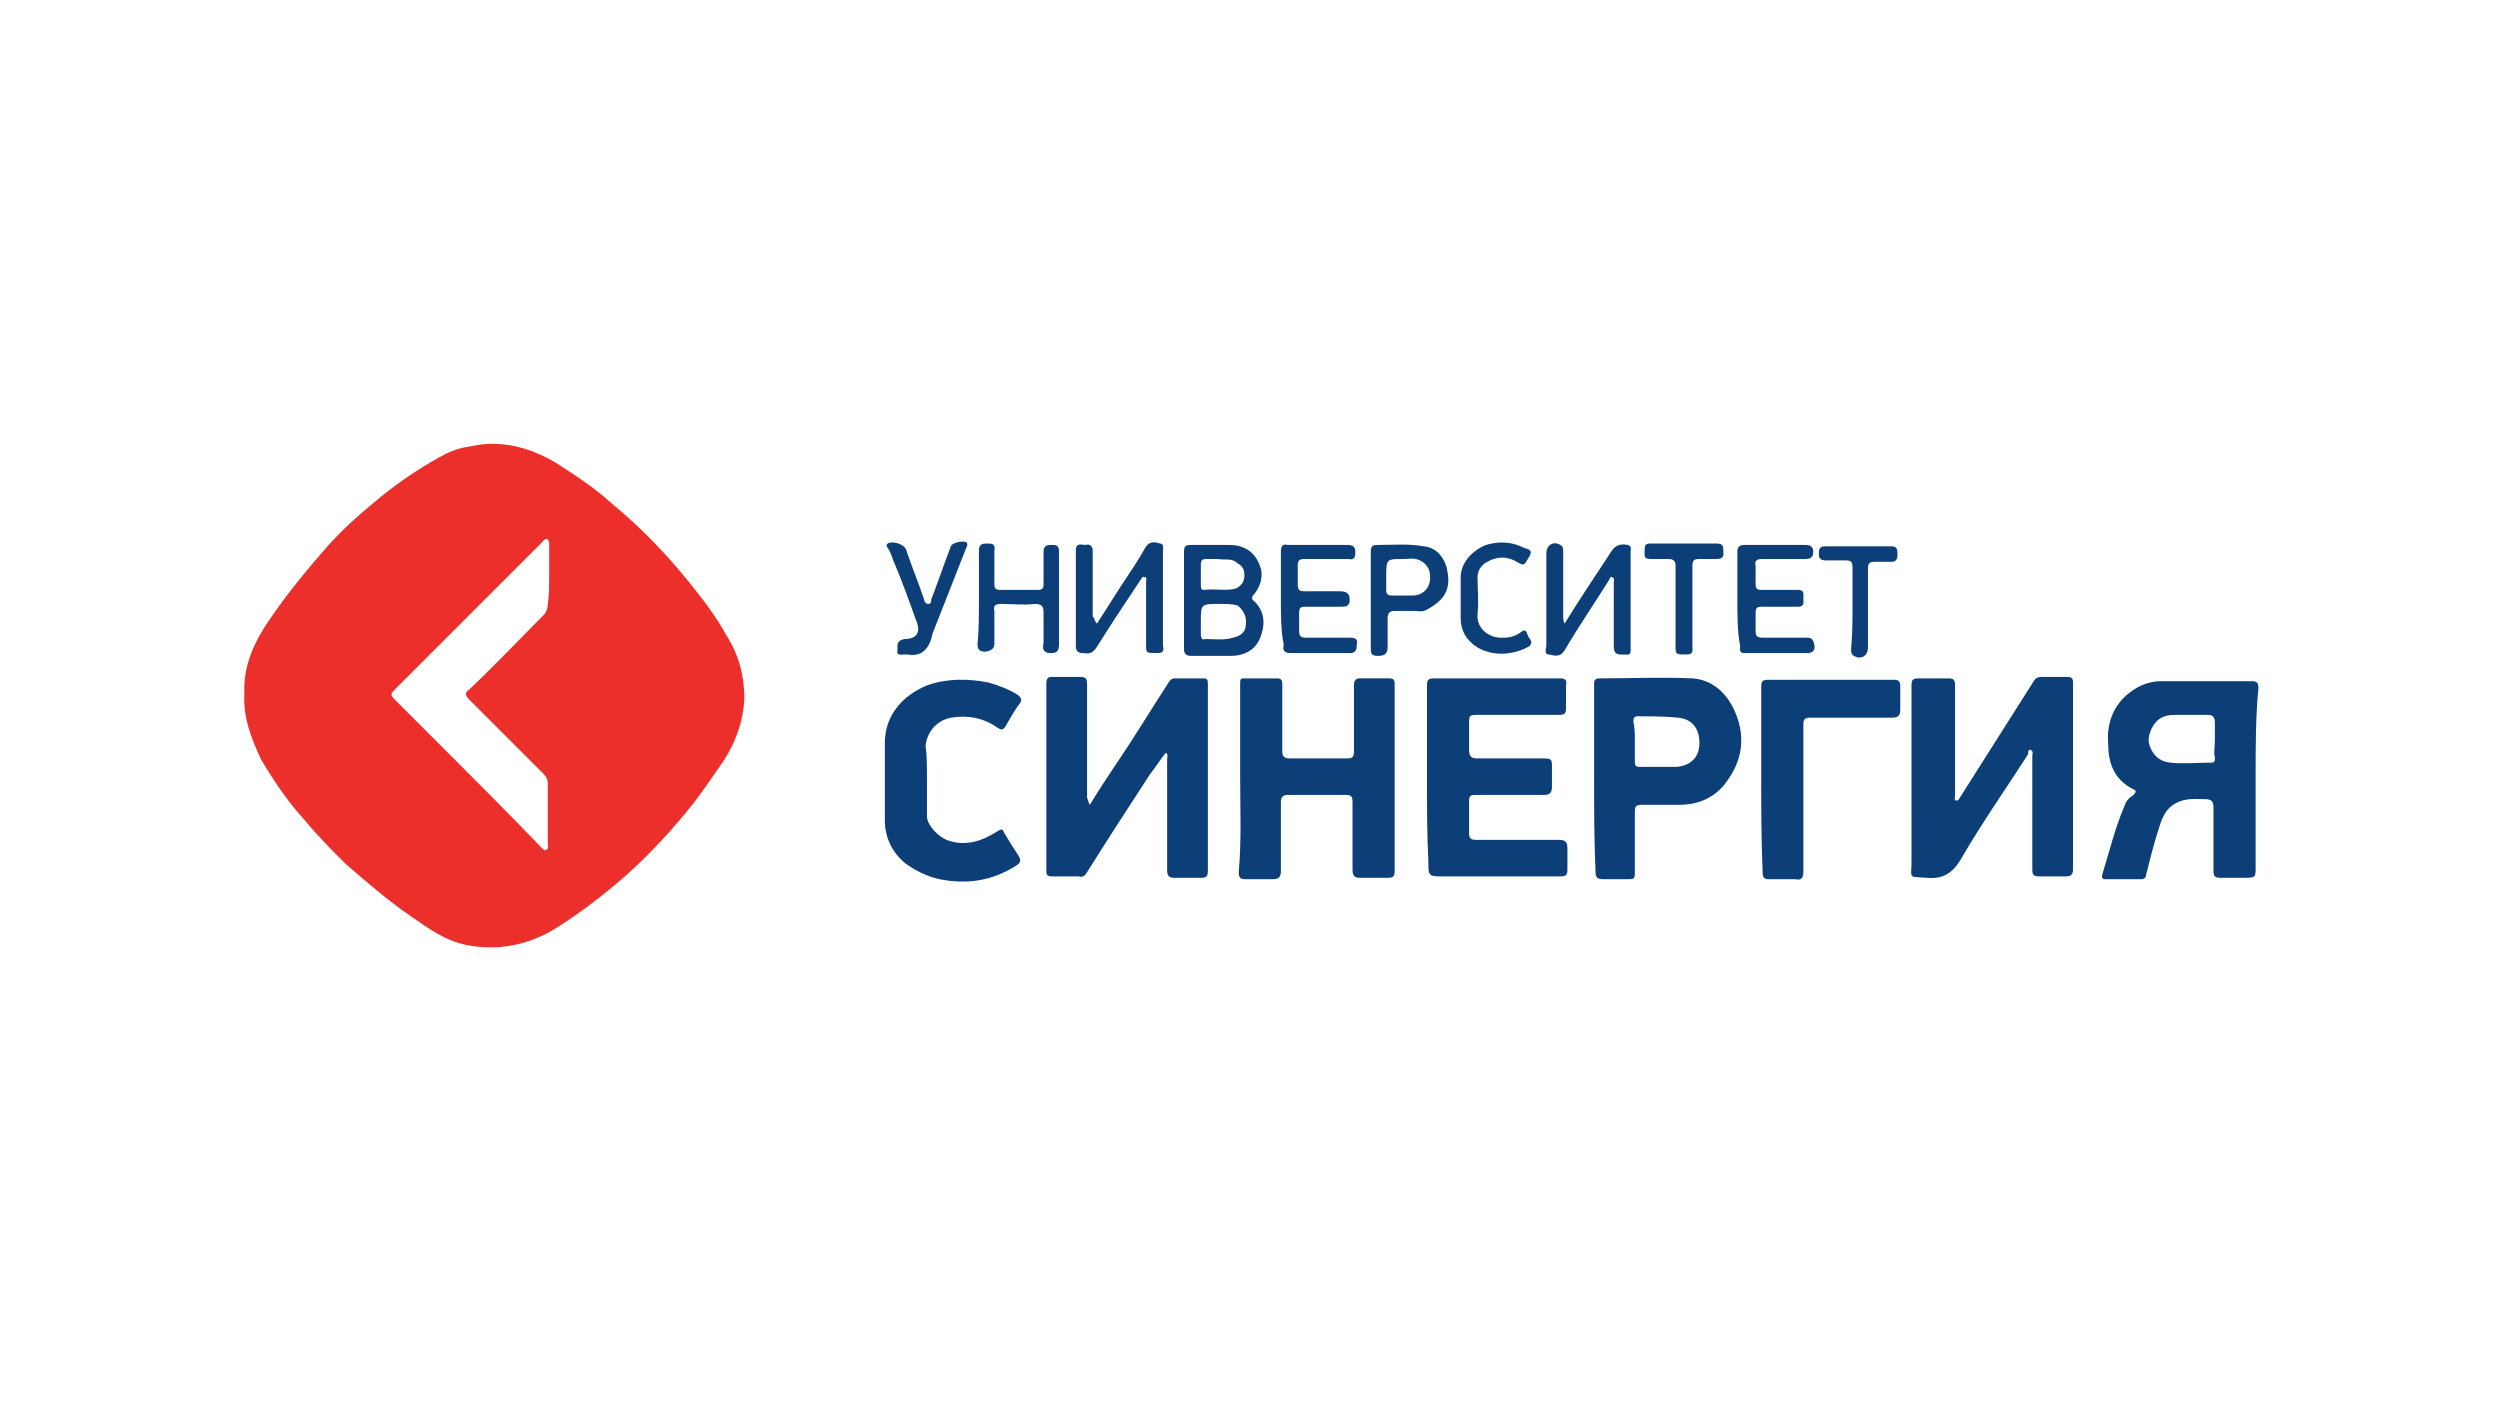 <svg xmlns="http://www.w3.org/2000/svg" xmlns:xlink="http://www.w3.org/1999/xlink" id="Layer_1" x="0px" y="0px" viewBox="0 0 178 100" style="enable-background:new 0 0 178 100;" xml:space="preserve"><style type="text/css">	.st0{fill:#ED2F2B;}	.st1{fill:#0C3E78;}</style><g>	<path class="st0" d="M17.4,49.4c-0.1-2,0.7-3.7,1.8-5.3c1.3-1.9,2.7-3.6,4.2-5.3c1-1.1,2.1-2.1,3.2-3c1.4-1.2,3-2.3,4.6-3.2  c0.7-0.4,1.4-0.7,2.2-0.8c0.5-0.1,1-0.2,1.6-0.2c1.7,0,3.1,0.5,4.5,1.3c1.4,0.9,2.8,1.8,4,2.9c2.2,1.8,4.2,3.9,6,6.2  c0.8,1,1.6,2.1,2.2,3.2c0.9,1.4,1.3,2.9,1.3,4.6c-0.1,1.6-0.6,3-1.5,4.4c-0.9,1.3-1.7,2.5-2.7,3.7c-1.5,1.8-3.1,3.5-4.9,5  c-1.4,1.2-2.9,2.3-4.5,3.3c-1.9,1.1-3.9,1.5-6.1,1.1c-1.6-0.3-2.8-1.2-4.1-2.1c-1.6-1.1-3.1-2.4-4.6-3.7c-1-1-2-2-2.9-3.1  c-1.2-1.3-2.2-2.8-3.1-4.3C17.9,52.6,17.3,51.1,17.4,49.4z M39.1,41C39.1,41,39.1,41,39.1,41c0-0.7,0-1.5,0-2.2  c0-0.1,0-0.3-0.1-0.4c-0.2-0.1-0.3,0.1-0.4,0.2c-1.3,1.3-2.6,2.6-3.8,3.8c-2.2,2.2-4.4,4.4-6.7,6.7c-0.3,0.3-0.3,0.4,0,0.7  c1.1,1.1,2.1,2.1,3.2,3.2c2.4,2.4,4.9,4.9,7.3,7.4c0.1,0.1,0.2,0.2,0.3,0.1c0.2-0.1,0.1-0.2,0.1-0.4c0-1.4,0-2.9,0-4.3  c0-0.3-0.1-0.5-0.3-0.7c-1.8-1.8-3.5-3.5-5.3-5.3c-0.3-0.3-0.3-0.5,0-0.7c1.8-1.7,3.5-3.5,5.3-5.3c0.2-0.2,0.3-0.5,0.3-0.8  C39.1,42.4,39.1,41.7,39.1,41z"></path>	<path class="st1" d="M136.1,55.4c0-2.2,0-4.4,0-6.6c0-0.4,0.1-0.5,0.5-0.5c0.7,0,1.4,0,2.1,0c0.4,0,0.5,0.1,0.5,0.5  c0,2.6,0,5.2,0,7.8c0,0.2-0.1,0.4,0.1,0.4c0.2,0,0.2-0.2,0.3-0.3c1.7-2.7,3.5-5.5,5.2-8.2c0.1-0.2,0.3-0.3,0.5-0.3  c0.6,0,1.3,0,1.9,0c0.3,0,0.4,0.1,0.4,0.4c0,4.4,0,8.8,0,13.3c0,0.4-0.2,0.5-0.5,0.5c-0.6,0-1.3,0-1.9,0c-0.4,0-0.5-0.1-0.5-0.5  c0-1.7,0-3.4,0-5.1c0-1,0-2,0-3c0-0.1,0.1-0.3-0.1-0.4c-0.2-0.1-0.2,0.2-0.2,0.3c-1.6,2.5-3.3,4.9-4.8,7.5c-0.6,1-1.3,1.4-2.4,1.3  c-1.4-0.1-1.1,0.1-1.1-1.2C136.1,59.4,136.1,57.4,136.1,55.4C136.1,55.4,136.1,55.4,136.1,55.4z"></path>	<path class="st1" d="M77.6,57.3c0.6-1,1.2-1.9,1.8-2.8c1.3-1.9,2.5-3.9,3.8-5.9c0.2-0.3,0.3-0.3,0.6-0.3c0.6,0,1.2,0,1.8,0  c0.3,0,0.4,0,0.4,0.4c0,4.4,0,8.9,0,13.3c0,0.4-0.1,0.5-0.5,0.5c-0.6,0-1.3,0-1.9,0c-0.3,0-0.5-0.1-0.5-0.5c0-2.6,0-5.3,0-7.9  c0-0.2,0.1-0.4-0.1-0.5c-0.4,0.5-0.7,1-1.1,1.5c-1.5,2.3-3,4.6-4.5,7c-0.1,0.2-0.3,0.4-0.6,0.3c-0.6,0-1.3,0-1.9,0  c-0.3,0-0.4-0.1-0.4-0.3c0-0.4,0-0.7,0-1.1c0-4.1,0-8.2,0-12.3c0-0.4,0.1-0.5,0.4-0.5c0.7,0,1.3,0,2,0c0.4,0,0.5,0.1,0.5,0.5  c0,2.7,0,5.4,0,8.1C77.5,57,77.5,57.2,77.6,57.3z"></path>	<path class="st1" d="M160.6,55.4c0,2.1,0,4.3,0,6.4c0,0.6,0,0.7-0.7,0.7c-0.6,0-1.2,0-1.8,0c-0.4,0-0.5-0.1-0.5-0.5  c0-1.5,0-3,0-4.5c0-0.4-0.1-0.6-0.6-0.6c-0.7,0-1.4-0.1-2.1,0.3c-0.6,0.3-0.9,0.9-1.1,1.5c-0.4,1.2-0.7,2.4-1,3.6  c0,0.2-0.2,0.3-0.3,0.3c-0.9,0-1.8,0-2.6,0c-0.2,0-0.3-0.1-0.2-0.4c0.5-1.6,0.9-3.3,1.6-4.9c0.1-0.3,0.3-0.5,0.6-0.7  c0.1-0.1,0.3-0.3,0-0.4c-1.4-0.7-1.8-1.9-1.8-3.3c-0.1-1.3,0.3-2.5,1.3-3.4c0.7-0.6,1.5-1,2.5-1c2.1,0,4.3,0,6.4,0  c0.4,0,0.5,0.1,0.5,0.5C160.6,51,160.6,53.2,160.6,55.4z M157.7,52.7C157.7,52.7,157.6,52.7,157.7,52.7c0-0.4,0-0.8,0-1.2  c0-0.4-0.1-0.6-0.5-0.6c-0.7,0-1.5,0-2.2,0c-0.4,0-0.7,0-1.1,0.2c-0.6,0.3-1,1.2-0.9,1.8c0.2,0.8,0.7,1.3,1.5,1.4c1,0.1,2,0,2.9,0  c0.3,0,0.3-0.1,0.3-0.4C157.6,53.6,157.7,53.2,157.7,52.7z"></path>	<path class="st1" d="M88.3,55.3c0-2.2,0-4.5,0-6.7c0-0.3,0.1-0.3,0.3-0.3c0.8,0,1.5,0,2.3,0c0.3,0,0.4,0.1,0.4,0.4  c0,1.6,0,3.2,0,4.8c0,0.3,0.1,0.5,0.5,0.5c1.4,0,2.8,0,4.1,0c0.4,0,0.5-0.1,0.5-0.5c0-1.6,0-3.1,0-4.7c0-0.3,0.1-0.5,0.4-0.5  c0.7,0,1.4,0,2.1,0c0.3,0,0.4,0.1,0.4,0.4c0,4.4,0,8.9,0,13.3c0,0.4-0.1,0.5-0.5,0.5c-0.7,0-1.3,0-2,0c-0.4,0-0.5-0.2-0.5-0.6  c0-1.6,0-3.2,0-4.8c0-0.4-0.1-0.5-0.5-0.5c-1.4,0-2.7,0-4.1,0c-0.3,0-0.5,0.1-0.5,0.5c0,1.6,0,3.3,0,4.9c0,0.4-0.1,0.6-0.6,0.6  c-0.6,0-1.3,0-1.9,0c-0.4,0-0.5-0.1-0.5-0.5C88.4,59.8,88.3,57.6,88.3,55.3C88.3,55.3,88.3,55.3,88.3,55.3z"></path>	<path class="st1" d="M101.6,55.4c0-2.2,0-4.4,0-6.6c0-0.4,0.1-0.5,0.5-0.5c3,0,6,0,9,0c0.3,0,0.5,0.1,0.4,0.5c0,0.5,0,1.1,0,1.6  c0,0.4-0.1,0.5-0.5,0.5c-1.9,0-3.8,0-5.7,0c-0.7,0-0.7,0-0.7,0.7c0,0.6,0,1.2,0,1.8c0,0.5,0.2,0.6,0.6,0.6c1.5,0,3,0,4.5,0  c0.8,0,0.8,0,0.8,0.7c0,0.4,0,0.9,0,1.3c0,0.5-0.2,0.6-0.6,0.6c-1.5,0-3.1,0-4.6,0c-0.1,0-0.2,0-0.3,0c-0.3,0-0.4,0.1-0.4,0.4  c0,0.8,0,1.6,0,2.4c0,0.4,0.3,0.4,0.6,0.4c1.9,0,3.9,0,5.8,0c0.4,0,0.6,0.1,0.6,0.6c0,0.5,0,1,0,1.5c0,0.4-0.1,0.5-0.5,0.5  c-2.8,0-5.5,0-8.3,0c-1.1,0-1.1,0-1.1-1.1C101.6,59.4,101.6,57.4,101.6,55.4C101.6,55.4,101.6,55.4,101.6,55.4z"></path>	<path class="st1" d="M113.5,55.4c0-2.2,0-4.5,0-6.7c0-0.3,0.1-0.4,0.4-0.4c2.2,0,4.4-0.1,6.6,0c1.4,0.1,2.4,1,3,2.3  c0.8,1.8,0.6,3.5-0.6,5.1c-0.8,1.1-2,1.6-3.3,1.6c-0.9,0-1.8,0-2.7,0c-0.4,0-0.5,0.1-0.5,0.5c0,1.4,0,2.8,0,4.2  c0,0.6,0,0.6-0.6,0.6c-0.5,0-1.1,0-1.6,0c-0.5,0-0.6-0.1-0.6-0.6C113.5,59.8,113.5,57.6,113.5,55.4  C113.5,55.4,113.5,55.4,113.5,55.4z M116.4,52.8C116.4,52.8,116.4,52.8,116.4,52.8c0,0.5,0,1,0,1.4c0,0.2,0,0.4,0.3,0.4  c0.9,0,1.8,0,2.7,0c1-0.1,1.6-0.7,1.6-1.7c0-1-0.5-1.7-1.5-1.8c-1-0.1-1.9-0.1-2.9-0.1c-0.3,0-0.3,0.2-0.3,0.4  C116.4,51.8,116.4,52.3,116.4,52.8z"></path>	<path class="st1" d="M66,55.7c0,0.6,0,1.6,0,2.5c0.1,0.7,0.9,1.4,1.4,1.6c1.3,0.5,2.5,0.1,3.6-0.6c0.3-0.2,0.4-0.2,0.5,0.1  c0.3,0.5,0.6,1,1,1.6c0.2,0.3,0.2,0.5-0.1,0.7c-1.7,1.1-3.5,1.4-5.5,1c-0.9-0.2-1.7-0.6-2.4-1.1c-1-0.8-1.5-1.9-1.5-3.1  c0-1.8,0-3.7,0-5.5c0-2,1.3-3.4,3-4.1c1.4-0.5,2.9-0.5,4.4-0.2c0.7,0.2,1.5,0.5,2.1,0.9c0.2,0.2,0.3,0.3,0.1,0.6  c-0.4,0.5-0.7,1.1-1,1.6c-0.2,0.3-0.3,0.3-0.6,0.1c-1-0.7-2.1-0.9-3.3-0.7c-1,0.2-1.7,1-1.8,2C66,53.8,66,54.6,66,55.7z"></path>	<path class="st1" d="M125.4,55.4c0-2.2,0-4.4,0-6.5c0-0.4,0.1-0.5,0.5-0.5c3,0,5.9,0,8.9,0c0.4,0,0.5,0.1,0.5,0.5  c0,0.5,0,1.1,0,1.6c0,0.4-0.1,0.6-0.6,0.6c-1.9,0-3.9,0-5.8,0c-0.4,0-0.5,0.1-0.5,0.5c0,3.5,0,6.9,0,10.4c0,0.5-0.1,0.7-0.6,0.6  c-0.6,0-1.2,0-1.8,0c-0.4,0-0.5-0.1-0.5-0.5C125.4,59.8,125.4,57.6,125.4,55.4z"></path>	<path class="st1" d="M84.3,42.7c0-1.1,0-2.3,0-3.4c0-0.4,0.1-0.5,0.5-0.5c0.9,0,1.8,0,2.7,0c1.2,0,2,0.6,2.3,1.8  c0.1,0.6-0.1,1.2-0.5,1.7c-0.2,0.2-0.2,0.4,0,0.5c0.7,0.7,0.8,1.5,0.5,2.4c-0.3,1-1.1,1.5-2.2,1.5c-0.9,0-1.9,0-2.8,0  c-0.4,0-0.5-0.2-0.5-0.5c0-0.6,0-1.2,0-1.7C84.3,43.8,84.3,43.2,84.3,42.7C84.3,42.7,84.3,42.7,84.3,42.7z M85.5,44.3  c0,0.3,0,0.6,0,0.9c0,0.2,0.1,0.4,0.3,0.3c0.7,0,1.4,0.1,2-0.1c0.5-0.1,0.9-0.4,0.9-0.9c0.1-0.6-0.2-1.1-0.6-1.4  C87.7,43,87.3,43,86.8,43C85.5,43,85.5,43,85.5,44.3z M86.7,39.8c-0.3,0-0.6,0-0.8,0c-0.3,0-0.4,0.1-0.4,0.4c0,0.5,0,0.9,0,1.4  c0,0.2,0,0.4,0.2,0.4c0.8-0.1,1.6,0.1,2.3-0.1c0.4-0.2,0.6-0.5,0.6-0.9c0-0.4-0.1-0.7-0.5-0.9C87.7,39.7,87.2,39.9,86.7,39.8z"></path>	<path class="st1" d="M78.1,44.4c0.6-0.9,1.2-1.9,1.8-2.8c0.6-0.9,1.2-1.8,1.7-2.7c0.3-0.4,0.7-0.3,1-0.2c0.3,0,0.2,0.4,0.2,0.6  c0,2.2,0,4.4,0,6.6c0,0.2,0.2,0.6-0.4,0.6c-0.8,0-0.8,0-0.8-0.6c0-1.5,0-3,0-4.5c0-0.1,0.1-0.3-0.1-0.3c-0.2-0.1-0.2,0.1-0.3,0.2  c-1,1.5-2,3-3,4.6c-0.3,0.5-0.5,0.7-1.1,0.6c-0.4,0-0.5-0.2-0.5-0.5c0-1.3,0-2.7,0-4c0-0.9,0-1.9,0-2.8c0-0.6,0.4-0.4,0.7-0.4  c0.3-0.1,0.5,0.1,0.5,0.4c0,1.6,0,3.2,0,4.7C78,44.1,77.9,44.2,78.1,44.4z"></path>	<path class="st1" d="M111.4,44.4c1.1-1.8,2.2-3.4,3.3-5.1c0.3-0.5,0.7-0.6,1.2-0.5c0.3,0.1,0.2,0.3,0.2,0.5c0,1.2,0,2.4,0,3.5  c0,1.1,0,2.2,0,3.3c0,0.2,0.1,0.6-0.4,0.5c-0.4,0-0.8,0.1-0.8-0.6c0-1.5,0-3,0-4.5c0-0.1,0.1-0.3-0.1-0.4c-0.2-0.1-0.2,0.2-0.3,0.3  c-1,1.6-2.1,3.2-3.1,4.9c-0.3,0.5-0.7,0.4-1.1,0.3c-0.4,0-0.2-0.4-0.2-0.7c0-2.2,0-4.3,0-6.5c0-0.6,0.5-0.9,1-0.6  c0.2,0.1,0.2,0.3,0.2,0.5c0,1.5,0,3.1,0,4.6C111.3,44,111.3,44.2,111.4,44.4z"></path>	<path class="st1" d="M91.2,42.7c0-1.1,0-2.3,0-3.4c0-0.4,0.1-0.6,0.5-0.5c1.4,0,2.8,0,4.2,0c0.4,0,0.6,0.1,0.6,0.5  c0,0.4-0.1,0.6-0.5,0.5c-1,0-2.1,0-3.1,0c-0.4,0-0.5,0.1-0.5,0.5c0,0.4,0,0.9,0,1.3c0,0.4,0.1,0.5,0.5,0.5c0.8,0,1.7,0,2.5,0  c0.4,0,0.7,0.1,0.7,0.6c0,0.5-0.3,0.5-0.7,0.5c-0.8,0-1.7,0-2.5,0c-0.3,0-0.4,0.1-0.4,0.4c0,0.4,0,0.9,0,1.3c0,0.4,0.1,0.5,0.5,0.5  c1,0,2.1,0,3.1,0c0.4,0,0.6,0.1,0.5,0.5c0,0.4-0.1,0.6-0.5,0.6c-1.4,0-2.8,0-4.1,0c-0.5,0-0.7-0.1-0.6-0.6  C91.2,44.9,91.2,43.8,91.2,42.7C91.2,42.7,91.2,42.7,91.2,42.7z"></path>	<path class="st1" d="M123.7,42.7c0-1.1,0-2.3,0-3.4c0-0.3,0.1-0.5,0.5-0.5c1.4,0,2.9,0,4.3,0c0.4,0,0.6,0.1,0.6,0.5  c0,0.4-0.2,0.5-0.6,0.5c-1,0-2,0-3,0c-0.4,0-0.6,0.1-0.5,0.5c0,0.4,0,0.9,0,1.3c0,0.3,0.1,0.4,0.4,0.4c0.9,0,1.7,0,2.6,0  c0.5,0,0.4,0.3,0.4,0.6c0,0.3,0.1,0.6-0.4,0.6c-0.9,0-1.8,0-2.6,0c-0.3,0-0.4,0.1-0.4,0.4c0,0.4,0,0.9,0,1.3c0,0.4,0.1,0.5,0.5,0.5  c1,0,2.1,0,3.1,0c0.5,0,0.5,0.2,0.6,0.6c0,0.4-0.2,0.5-0.6,0.5c-1.5,0-3,0-4.4,0c-0.4,0-0.3-0.3-0.3-0.5  C123.7,45,123.7,43.8,123.7,42.7C123.7,42.7,123.7,42.7,123.7,42.7z"></path>	<path class="st1" d="M97.6,42.7c0-1.1,0-2.3,0-3.4c0-0.4,0.1-0.5,0.5-0.5c1.1,0,2.2-0.1,3.3,0.1c0.9,0.1,1.4,0.8,1.6,1.5  c0.3,1.3,0.1,2.2-1.4,3c-0.3,0.2-0.6,0.1-0.9,0.1c-0.5,0-1,0-1.4,0c-0.3,0-0.5,0.1-0.5,0.5c0,0.7,0,1.4,0,2.1  c0,0.5-0.3,0.6-0.7,0.6c-0.5,0-0.5-0.2-0.5-0.6c0-0.6,0-1.1,0-1.7C97.6,43.8,97.6,43.2,97.6,42.7C97.6,42.7,97.6,42.7,97.6,42.7z   M98.7,41.1c0,0.3,0,0.6,0,0.9c0,0.3,0.1,0.4,0.4,0.4c0.5,0,1,0,1.5,0c0.6,0,1.1-0.4,1.2-1c0.1-0.7-0.1-1.2-0.7-1.5  c-0.4-0.2-0.8-0.1-1.2-0.1C98.7,39.8,98.7,39.8,98.7,41.1z"></path>	<path class="st1" d="M69.7,42.6c0-1.1,0-2.3,0-3.4c0-0.5,0.3-0.5,0.6-0.5c0.3,0,0.6,0,0.5,0.5c0,0.8,0,1.6,0,2.4  c0,0.3,0.1,0.4,0.4,0.4c0.9,0,1.8,0,2.7,0c0.3,0,0.4-0.1,0.4-0.4c0-0.8,0-1.6,0-2.3c0-0.5,0.3-0.5,0.6-0.5c0.4,0,0.5,0.1,0.5,0.5  c0,2.2,0,4.4,0,6.6c0,0.5-0.2,0.6-0.6,0.6c-0.5,0-0.6-0.3-0.5-0.7c0-0.7,0-1.5,0-2.2c0-0.4-0.1-0.6-0.6-0.6c-0.8,0.1-1.6,0-2.4,0  c-0.4,0-0.6,0.1-0.5,0.5c0,0.8,0,1.6,0,2.3c0,0.4-0.2,0.5-0.6,0.6c-0.4,0-0.6-0.1-0.6-0.5C69.7,44.9,69.7,43.8,69.7,42.6z"></path>	<path class="st1" d="M64.6,46.6c-0.1,0-0.1,0-0.2,0c-0.2,0-0.6,0.1-0.5-0.3c0-0.3-0.1-0.7,0.5-0.8c0.9,0,1.2-0.5,0.8-1.4  c-0.5-1.4-1-2.8-1.6-4.2c-0.1-0.3-0.2-0.6-0.4-0.9c-0.1-0.1-0.1-0.2,0-0.3c0.3-0.2,1.1,0,1.3,0.4c0.4,1.2,0.9,2.4,1.3,3.6  c0,0.1,0.1,0.3,0.3,0.3c0.2,0,0.2-0.2,0.2-0.3c0.5-1.3,0.9-2.5,1.4-3.8c0.1-0.3,0.9-0.4,1.1-0.3c0.1,0.1,0.1,0.2,0,0.4  c-0.8,2-1.6,4.1-2.4,6.1C66.2,46.1,65.7,46.8,64.6,46.6z"></path>	<path class="st1" d="M104,42.7c0-0.5,0-1.1,0-1.6c0-1,0.8-1.9,1.8-2.3c1-0.3,1.9-0.2,2.7,0.2c0.2,0.1,0.7,0.1,0.4,0.6  c-0.4,0.7-0.4,0.7-0.9,0.4c-0.7-0.4-1.4-0.4-2.1,0c-0.4,0.2-0.7,0.6-0.7,1.1c0,0.9,0.1,1.7,0,2.6c-0.1,1.1,0.9,1.8,1.9,1.7  c0.4,0,0.8-0.1,1.2-0.4c0.4-0.3,0.4,0.1,0.5,0.3c0.1,0.2,0.4,0.4,0.1,0.7c-1,0.6-2.5,0.8-3.7,0.1c-0.8-0.5-1.2-1.2-1.2-2.1  C104,43.6,104,43.2,104,42.7C104,42.7,104,42.7,104,42.7z"></path>	<path class="st1" d="M119.3,43.2c0-1,0-1.9,0-2.9c0-0.3-0.1-0.5-0.5-0.5c-0.4,0-0.9,0-1.3,0c-0.5,0-0.4-0.3-0.4-0.6  c0-0.3,0-0.5,0.4-0.5c1.6,0,3.2,0,4.7,0c0.4,0,0.5,0.1,0.5,0.5c0,0.3,0.1,0.6-0.5,0.6c-0.4,0-0.8,0-1.2,0c-0.4,0-0.5,0.1-0.5,0.5  c0,1.9,0,3.8,0,5.7c0,0.3,0.1,0.6-0.4,0.6c-0.8,0-0.8,0-0.8-0.6C119.3,45,119.3,44.1,119.3,43.2z"></path>	<path class="st1" d="M131.9,43.2c0-0.9,0-1.9,0-2.8c0-0.5-0.2-0.5-0.6-0.5c-0.4,0-0.9,0-1.3,0c-0.3,0-0.5-0.1-0.5-0.4  c0-0.3,0-0.6,0.4-0.6c1.6,0,3.2,0,4.8,0c0.4,0,0.4,0.3,0.4,0.6c0,0.3-0.1,0.5-0.4,0.5c-0.4,0-0.8,0-1.2,0c-0.4,0-0.5,0.1-0.5,0.5  c0,1.9,0,3.8,0,5.6c0,0.6-0.5,0.9-1,0.6c-0.2-0.1-0.2-0.3-0.2-0.5C131.9,45.1,131.9,44.1,131.9,43.2  C131.9,43.2,131.9,43.2,131.9,43.2z"></path></g></svg>